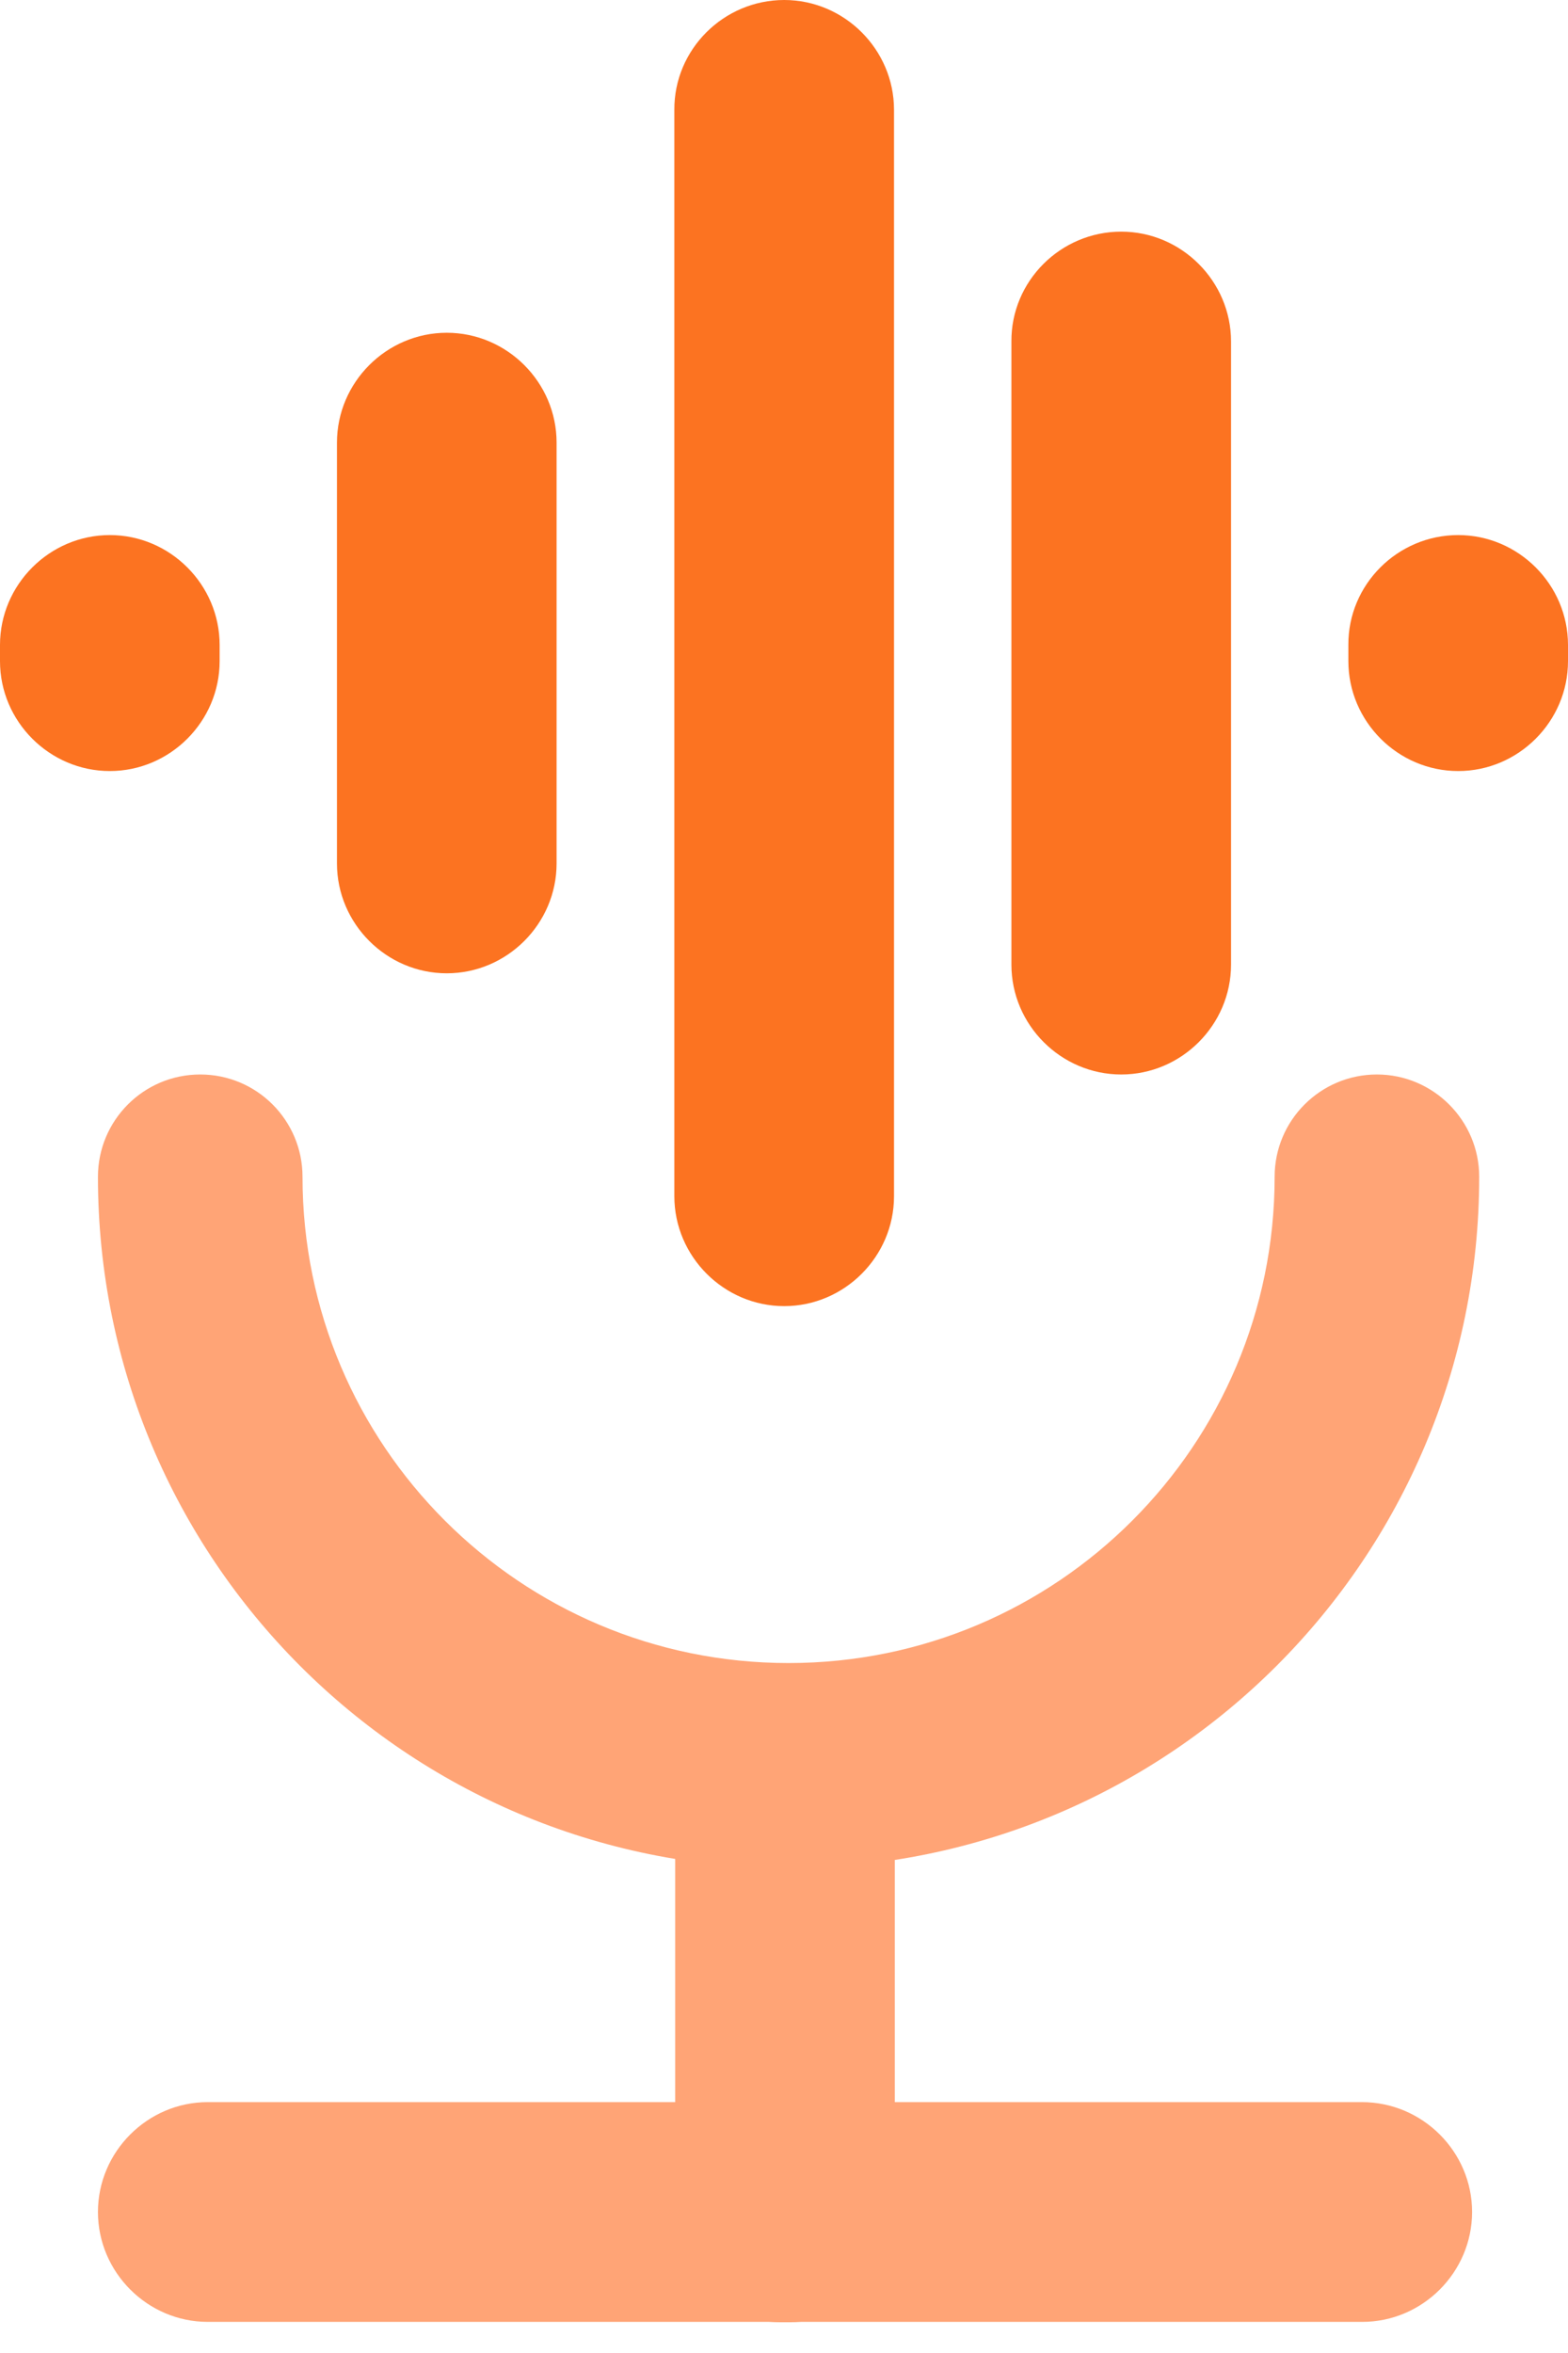 <svg width="30" height="45" viewBox="0 0 30 45" fill="none" xmlns="http://www.w3.org/2000/svg">
<path d="M3.831 20.549C4.916 20.549 5.788 21.428 5.788 22.506C5.788 27.641 9.952 31.805 15.088 31.805C20.223 31.805 24.387 27.641 24.387 22.506C24.387 21.421 25.267 20.549 26.344 20.549C27.421 20.549 28.301 21.428 28.301 22.506C28.301 29.803 22.385 35.727 15.08 35.727C7.775 35.727 1.874 29.81 1.874 22.506C1.874 21.428 2.746 20.549 3.831 20.549Z" fill="#FFA476"/>
<path d="M15.11 44.412H14.928C13.821 44.412 12.918 43.509 12.918 42.402V34.862C12.918 33.755 13.821 32.852 14.928 32.852H15.11C16.218 32.852 17.12 33.755 17.12 34.862V42.402C17.12 43.502 16.218 44.412 15.11 44.412Z" fill="#FFA476"/>
<path d="M28.165 42.303C28.165 43.456 27.217 44.405 26.064 44.405H3.975C2.822 44.405 1.874 43.456 1.874 42.303C1.874 41.151 2.822 40.202 3.975 40.202H26.056C27.217 40.202 28.165 41.151 28.165 42.303Z" fill="#FFA476"/>
<path d="M15.004 0C16.157 0 17.105 0.948 17.105 2.101V22.877C17.105 24.03 16.157 24.979 15.004 24.979C13.851 24.979 12.902 24.03 12.902 22.877V2.101C12.895 0.948 13.843 0 15.004 0Z" fill="#FC7321"/>
<path d="M21.452 4.43C22.605 4.43 23.553 5.378 23.553 6.531V18.448C23.553 19.601 22.605 20.549 21.452 20.549C20.299 20.549 19.351 19.601 19.351 18.448V6.531C19.343 5.378 20.291 4.43 21.452 4.43Z" fill="#FC7321"/>
<path d="M8.548 6.364C9.701 6.364 10.649 7.312 10.649 8.465V16.513C10.649 17.666 9.701 18.614 8.548 18.614C7.395 18.614 6.447 17.666 6.447 16.513V8.465C6.447 7.312 7.395 6.364 8.548 6.364Z" fill="#FC7321"/>
<path d="M27.899 10.233C29.052 10.233 30 11.181 30 12.334V12.645C30 13.798 29.052 14.746 27.899 14.746C26.746 14.746 25.798 13.798 25.798 12.645V12.334C25.79 11.181 26.738 10.233 27.899 10.233Z" fill="#FC7321"/>
<path d="M2.101 10.233C3.254 10.233 4.202 11.181 4.202 12.334V12.645C4.202 13.798 3.254 14.746 2.101 14.746C0.948 14.746 0 13.798 0 12.645V12.334C0 11.181 0.948 10.233 2.101 10.233Z" fill="#FC7321"/>
</svg>
